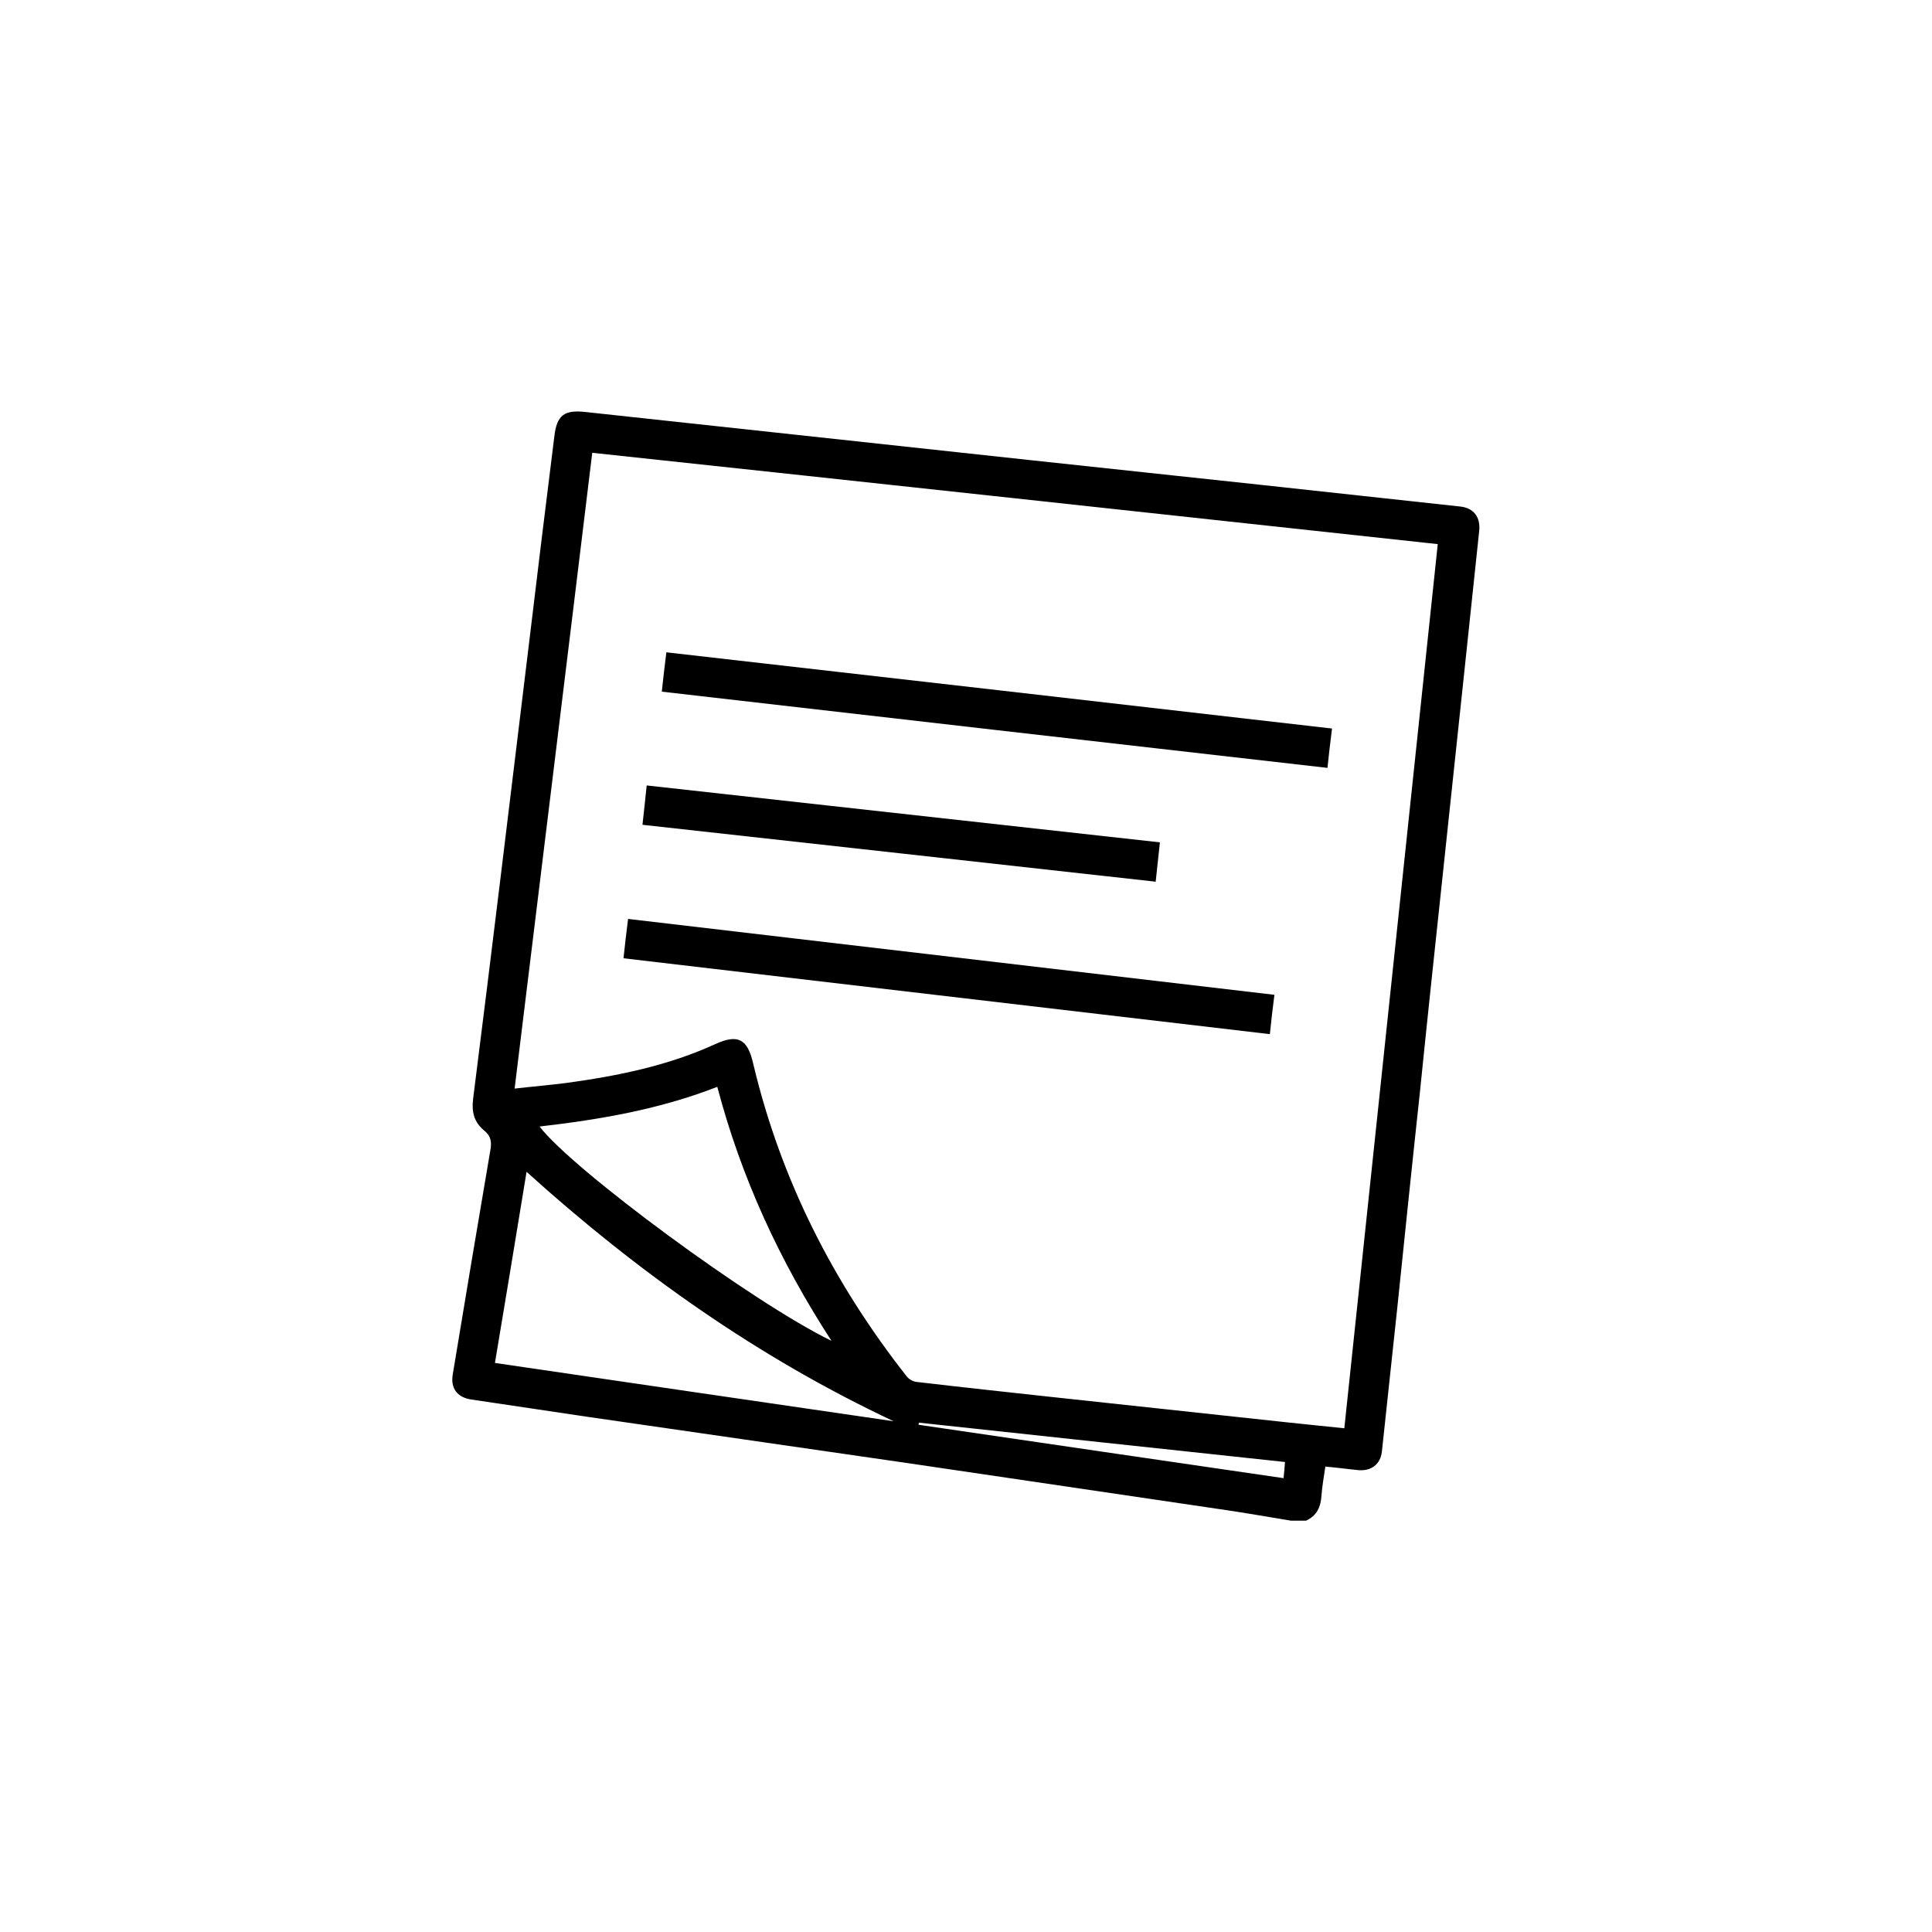 <svg width="55" height="55" viewBox="0 0 55 55" fill="none" xmlns="http://www.w3.org/2000/svg">
<g clip-path="url(#clip0_6127_10169)">
<path d="M41.57 14.42C39.67 14.21 37.77 14.01 35.87 13.8C33.69 13.57 31.52 13.33 29.34 13.1C27.12 12.86 24.91 12.62 22.69 12.38C20.69 12.16 18.68 11.95 16.68 11.73C16.07 11.66 15.85 11.81 15.78 12.43C15.53 14.44 15.28 16.46 15.04 18.48C14.52 22.75 14.01 27.01 13.47 31.27C13.42 31.67 13.5 31.95 13.79 32.19C13.98 32.34 14 32.52 13.96 32.74C13.6 34.86 13.24 36.99 12.89 39.12C12.82 39.51 13.01 39.78 13.41 39.84C14.51 40 15.6 40.17 16.7 40.33C19.72 40.77 22.74 41.2 25.76 41.64C28.81 42.09 31.86 42.54 34.91 42.99C35.52 43.08 36.14 43.19 36.75 43.29H37.18C37.49 43.15 37.6 42.9 37.62 42.57C37.64 42.3 37.69 42.03 37.73 41.75C38.06 41.78 38.35 41.82 38.65 41.85C39.03 41.89 39.3 41.69 39.34 41.32C39.49 39.95 39.63 38.58 39.78 37.21C39.99 35.18 40.2 33.14 40.42 31.11C40.63 29.04 40.85 26.98 41.07 24.92C41.27 23.07 41.46 21.22 41.66 19.37C41.81 17.95 41.96 16.53 42.11 15.11C42.15 14.72 41.95 14.46 41.57 14.42ZM14.09 38.8C14.39 36.99 14.69 35.21 14.99 33.36C18.17 36.23 21.59 38.65 25.44 40.46C21.67 39.91 17.9 39.36 14.09 38.8ZM15.36 32.07C17.09 31.87 18.78 31.58 20.42 30.94C21.1 33.52 22.19 35.89 23.67 38.17C21.44 37.09 16.3 33.3 15.36 32.07ZM36.54 42.08C33.06 41.57 29.6 41.07 26.15 40.56C26.15 40.54 26.15 40.52 26.16 40.5C29.62 40.87 33.09 41.25 36.58 41.62C36.57 41.78 36.56 41.91 36.54 42.08ZM38.27 40.66C37.71 40.6 37.17 40.55 36.63 40.49C34.4 40.25 32.17 40.01 29.95 39.77C28.66 39.63 27.37 39.49 26.09 39.34C25.99 39.33 25.87 39.26 25.81 39.18C23.72 36.52 22.22 33.57 21.44 30.27C21.28 29.58 21.01 29.43 20.37 29.72C19.02 30.34 17.58 30.63 16.12 30.83C15.65 30.89 15.17 30.93 14.65 30.99C15.39 24.93 16.13 18.92 16.86 12.89C24.9 13.75 32.9 14.62 40.93 15.49C40.04 23.9 39.16 32.26 38.27 40.66Z" fill="black"/>
<path d="M37.92 20.74C37.87 21.13 37.83 21.48 37.79 21.86C31.47 21.14 25.18 20.42 18.84 19.69C18.88 19.32 18.92 18.96 18.97 18.57C25.29 19.29 31.58 20.01 37.92 20.74Z" fill="black"/>
<path d="M36.28 28.32C36.23 28.7 36.19 29.06 36.15 29.44C30 28.72 23.89 28 17.75 27.28C17.79 26.9 17.83 26.55 17.88 26.16C24.01 26.88 30.13 27.6 36.28 28.32Z" fill="black"/>
<path d="M33.02 23.98C32.98 24.37 32.94 24.71 32.9 25.1C28.03 24.56 23.18 24.02 18.29 23.48C18.33 23.11 18.37 22.76 18.41 22.36C23.28 22.9 28.14 23.44 33.02 23.98Z" fill="black"/>
</g>
<defs>
<clipPath id="clip0_6127_10169">
<rect width="29.24" height="31.58" fill="white" transform="translate(12.88 11.71)"/>
</clipPath>
</defs>
</svg>

